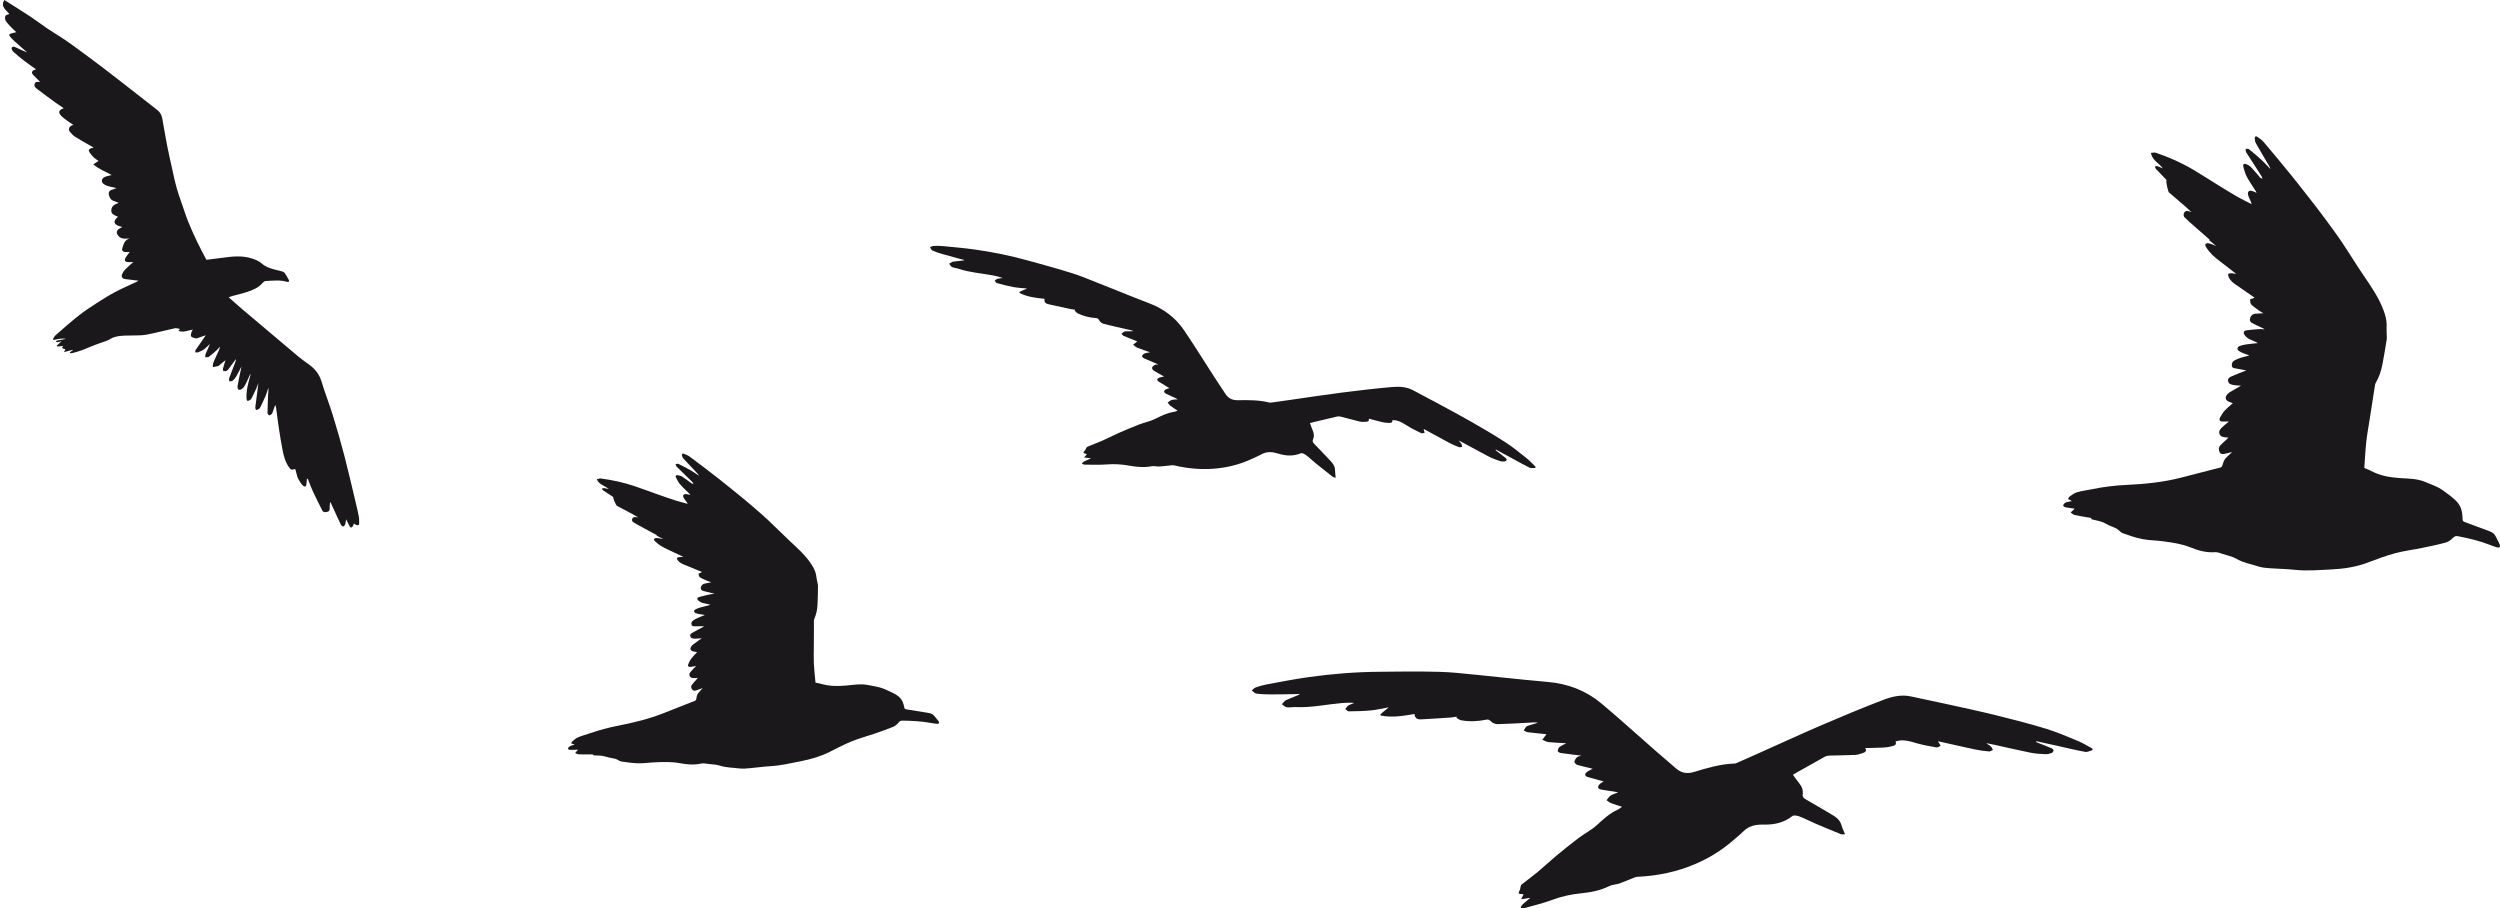 <?xml version="1.0" encoding="UTF-8"?><svg xmlns="http://www.w3.org/2000/svg" xmlns:xlink="http://www.w3.org/1999/xlink" height="1552.6" preserveAspectRatio="xMidYMid meet" version="1.0" viewBox="-5.0 0.0 4273.7 1552.6" width="4273.7" zoomAndPan="magnify"><defs><clipPath id="a"><path d="M 3522 233 L 4268.711 233 L 4268.711 976 L 3522 976 Z M 3522 233"/></clipPath><clipPath id="b"><path d="M 2134 1147 L 3573 1147 L 3573 1552.551 L 2134 1552.551 Z M 2134 1147"/></clipPath></defs><g><g id="change1_2"><path d="M 608.5 883.523 C 607.113 876.027 605.332 868.598 603.559 861.176 C 597.031 833.867 590.82 806.484 583.758 779.312 C 577.676 755.918 570.965 732.664 563.84 709.555 C 557.945 690.434 550.473 671.773 544.785 652.602 C 540.996 639.816 533.461 630.426 522.777 622.793 C 516.703 618.453 510.57 614.141 504.871 609.359 C 472.945 582.578 441.117 555.688 409.32 528.762 C 401.652 522.27 394.242 515.488 385.902 508.129 C 389.289 507.012 391.172 506.301 393.109 505.77 C 400.559 503.738 408.121 502.051 415.461 499.711 C 425.93 496.359 436.219 492.57 443.617 483.871 C 444.934 482.328 447.047 480.52 448.871 480.43 C 461.41 479.789 474.047 478.109 486.387 481.98 C 487.137 482.211 488.441 481.691 489.066 481.102 C 489.434 480.762 489.191 479.461 488.824 478.801 C 486.688 474.898 484.605 470.941 482.125 467.262 C 481.18 465.852 479.375 464.641 477.699 464.121 C 473.344 462.77 468.824 461.898 464.398 460.75 C 456.359 458.66 448.836 456.102 442.359 450.32 C 437.969 446.41 431.82 443.898 426.023 441.98 C 409.531 436.539 392.621 438.219 375.734 440.621 C 366.375 441.941 356.973 442.98 347.867 444.109 C 342.43 433.66 337.23 424.32 332.652 414.711 C 326.949 402.719 321.352 390.648 316.465 378.328 C 311.691 366.301 308.078 353.82 303.578 341.672 C 294.461 317.07 290.055 291.309 284.277 265.91 C 279.484 244.859 276.344 223.449 272.301 202.23 C 271.258 196.77 268.77 191.891 264.152 188.289 C 252.066 178.852 240.012 169.371 227.918 159.949 C 209.91 145.922 191.973 131.809 173.828 117.949 C 158.719 106.398 143.391 95.121 128.074 83.82 C 120.543 78.27 112.953 72.762 105.16 67.559 C 95.176 60.891 84.84 54.719 74.883 48.02 C 65.652 41.809 56.906 34.922 47.613 28.801 C 32.957 19.141 18.02 9.879 2.488 0 C -4.98 11.93 6.301 17.398 10.93 23.969 C 8.41 25.07 4.805 25.578 4.207 27.148 C 3.27 29.602 3.438 33.32 4.797 35.531 C 7.332 39.66 10.949 43.191 14.324 46.789 C 16.934 49.57 19.863 52.07 22.996 55.031 C 20.371 55.629 18.52 56.012 16.688 56.469 C 9.73 58.211 9.133 59.371 13.941 64.66 C 18.223 69.371 23.223 73.469 27.977 77.762 C 32.449 81.801 37.008 85.75 41.527 89.73 C 35.121 87.262 29.117 84.281 23.027 81.48 C 20.371 80.27 16.867 78.551 15.043 81.539 C 14.207 82.91 16.008 86.82 17.746 88.422 C 23.75 93.93 30.117 99.109 36.605 104.09 C 43.238 109.191 50.176 113.91 56.73 118.609 C 54.805 119.289 52.812 119.488 51.562 120.531 C 48.816 122.828 49.117 125.488 51.582 127.961 C 55.664 132.039 59.73 136.148 63.668 140.109 C 60.574 140.238 55.992 138.5 54.262 143.281 C 52.473 148.23 56.727 150.711 59.812 153.09 C 69.879 160.852 80.172 168.34 90.461 175.828 C 94.723 178.93 99.191 181.781 104.02 185.051 C 95.504 187.789 94.062 192.059 99.398 197.738 C 102.445 201 106.199 203.66 109.82 206.359 C 113.117 208.82 116.66 210.961 120.625 213.59 C 114.23 214.48 110.273 220.852 114.809 225.691 C 117.383 228.441 119.828 231.512 122.965 233.52 C 130.863 238.559 139.117 243.102 147.242 247.809 C 149.57 249.16 151.949 250.43 155.176 252.211 C 153.203 252.75 152.391 252.961 151.586 253.199 C 146.484 254.699 145.535 256.738 148.504 261.078 C 150.613 264.172 153.074 267.109 155.824 269.672 C 158.215 271.891 161.23 273.469 163.445 274.98 C 160.625 276.891 157.93 278.711 154.578 280.98 C 164.102 289.469 175.586 293.262 185.98 299.281 C 182.426 300.141 179.141 300.762 175.977 301.762 C 172.598 302.82 169.652 304.621 169.223 308.48 C 168.777 312.469 171.672 314.449 174.699 316.09 C 176.613 317.129 178.723 317.93 180.844 318.488 C 185.16 319.621 189.539 320.531 194.184 321.602 C 190.898 322.73 187.938 323.621 185.086 324.77 C 181.504 326.211 180.402 329.07 181.043 332.559 C 181.91 337.301 183.895 341.359 188.848 343.309 C 191.609 344.41 194.402 345.43 197.934 346.77 C 191.211 349.121 185.875 352 185.266 359 C 184.594 366.738 191.48 368.012 196.82 370.66 C 195.676 371.66 194.852 372.281 194.145 373.012 C 188.934 378.391 189.84 382.969 196.734 385.73 C 198.961 386.629 201.316 387.211 203.938 388.051 C 202.328 388.949 201.051 389.648 199.789 390.379 C 192.438 394.602 193.613 400.078 199.168 405.078 C 200.871 406.621 203.598 407.551 205.977 407.82 C 209.434 408.211 213 407.762 216.52 407.66 C 207.992 410.148 206.234 417.301 204.18 424.121 C 202.91 428.34 204.883 430.699 209.547 430.871 C 212.133 430.961 214.73 430.762 216.738 430.711 C 214.23 434.219 211.219 437.578 209.258 441.441 C 207.234 445.422 209.008 447.828 213.539 448.102 C 216.582 448.281 219.66 447.988 222.895 447.898 C 218.125 452.238 213.289 456.262 208.945 460.73 C 206.672 463.078 204.801 466.031 203.566 469.031 C 201.852 473.16 204.465 476.602 208.746 477.059 C 216.105 477.84 223.445 478.809 231.711 479.82 C 230.309 480.73 229.77 481.172 229.152 481.461 C 216.969 487.211 204.555 492.539 192.652 498.789 C 182.082 504.34 171.891 510.641 161.871 517.102 C 150.98 524.121 140.043 531.191 129.914 539.18 C 116.172 550.012 103.109 561.68 89.922 573.172 C 87.973 574.871 86.895 577.508 85.445 579.738 C 85.953 580.449 85.988 580.5 86.496 581.211 C 93.098 579.766 101.34 577.711 107.648 579.363 C 102.32 580.297 97 581.262 91.707 582.344 C 91.328 582.422 90.777 583.836 90.992 584.102 C 91.43 584.641 92.406 585.188 93.043 585.082 C 95.168 584.723 97.242 584.07 100.109 583.332 C 97.004 586.277 94.512 588.641 92.016 591.004 C 92.336 591.684 92.34 591.688 92.66 592.367 C 96.023 592.066 99.387 591.762 102.883 591.449 C 98.746 596.754 104.543 595.715 106.691 597.004 C 106.145 598.227 105.621 599.402 104.496 601.922 C 110.359 600.363 114.945 599.141 119.527 597.922 C 119.676 598.215 119.641 598.148 119.785 598.445 C 117.965 599.73 116.145 601.02 114.32 602.305 C 114.48 602.77 114.641 603.234 114.801 603.699 C 116.148 603.664 117.57 603.898 118.824 603.547 C 124.371 601.996 129.988 600.574 135.363 598.555 C 145.867 594.605 156.059 589.797 166.707 586.301 C 173.359 584.117 179.898 582.109 185.773 578.242 C 187.555 577.07 189.82 576.492 191.945 575.914 C 202.074 573.172 212.449 573.668 222.801 573.484 C 230.656 573.348 238.68 573.438 246.328 571.941 C 262.188 568.844 277.824 564.652 293.617 561.195 C 296.043 560.668 298.816 561.648 301.418 561.988 C 301.781 562.035 302.098 562.418 302.414 562.629 C 301.645 563.66 300.934 564.613 300.164 565.637 C 308.773 568.871 316.395 564.785 324.738 563.379 C 323.652 565.344 322.516 566.656 322.195 568.133 C 321.688 570.477 320.625 573.902 321.773 575.113 C 323.59 577.039 326.953 577.914 329.824 578.453 C 331.512 578.773 333.539 577.668 335.367 577.062 C 338.836 575.906 342.266 574.652 346.727 573.078 C 345.445 575.078 344.793 576.168 344.066 577.211 C 339.219 584.152 334.293 591.047 329.551 598.062 C 328.844 599.109 328.98 600.688 328.727 602.023 C 330.113 602.211 331.723 602.93 332.848 602.484 C 336.52 601.027 340.336 599.574 343.496 597.324 C 347.27 594.637 350.43 591.129 353.855 587.977 C 351.688 593.816 348.934 599.34 346.516 604.996 C 345.793 606.691 346.004 608.758 345.785 610.652 C 347.883 610.48 350.559 611.051 351.969 610.008 C 356.902 606.355 361.477 602.227 366.027 598.113 C 367.844 596.477 369.246 594.41 370.836 592.539 C 370.723 595.238 369.879 597.383 368.93 599.484 C 365.824 606.359 362.496 613.152 359.656 620.129 C 358.73 622.41 359.031 625.152 358.773 627.684 C 361.938 627.02 365.113 626.395 368.262 625.66 C 368.781 625.539 369.188 624.953 369.645 624.578 C 373.219 621.637 376.797 618.695 380.371 615.754 C 378.91 620.508 377.422 625.258 376.18 630.066 C 375.832 631.406 376.531 634.234 377.137 634.336 C 379.039 634.66 381.539 634.602 383.035 633.602 C 385.027 632.273 386.379 629.973 387.852 627.984 C 391.301 623.336 394.664 618.617 398.059 613.93 C 398.352 616.047 397.797 617.766 397.145 619.449 C 393.617 628.629 389.961 637.766 386.621 647.012 C 386.098 648.465 386.973 650.391 387.203 652.098 C 389.117 651.68 391.547 651.828 392.832 650.723 C 395.246 648.652 397.355 646.047 398.945 643.316 C 402.117 637.871 404.855 632.191 407.773 626.609 C 407.336 630.16 406.328 633.602 405.594 637.094 C 404.074 644.293 402.574 651.5 401.34 658.746 C 400.828 661.734 400.672 665.727 404.25 666.414 C 406.277 666.809 409.629 664.41 411.258 662.406 C 413.699 659.398 415.207 655.66 417.008 652.184 C 418.145 649.992 419.102 647.711 420.113 645.461 C 421.051 643.379 421.957 641.285 422.875 639.199 C 423.352 640.312 423.18 641.145 422.945 641.961 C 419.254 654.773 415.742 667.605 416.414 681.082 C 416.633 685.371 418.18 686.34 421.91 684.121 C 423.113 683.406 424.324 682.32 424.941 681.117 C 427.73 675.699 430.398 670.219 432.922 664.684 C 434.277 661.703 435.246 658.562 436.781 654.461 C 434.855 669.289 433.031 682.863 431.41 696.461 C 431.234 697.93 432.215 699.523 432.656 701.059 C 434.277 700.477 436.004 700.07 437.48 699.242 C 438.453 698.699 439.316 697.664 439.801 696.656 C 443.035 689.879 446.34 683.121 449.238 676.211 C 451.055 671.895 452.203 667.32 453.648 662.859 C 454.191 666.938 453.559 670.781 453.371 674.637 C 452.871 685.129 452.441 695.621 452.32 706.117 C 452.305 707.484 454.086 709.746 455.367 709.988 C 456.613 710.223 458.492 708.59 459.703 707.402 C 460.582 706.547 460.895 705.105 461.34 703.883 C 462.73 700.055 464.066 696.207 465.422 692.367 C 466.434 693.961 466.777 695.469 466.984 697 C 468.559 708.703 469.934 720.434 471.707 732.109 C 473.609 744.633 475.672 757.141 478.059 769.578 C 479.984 779.637 482.68 789.531 488.621 798.199 C 492.152 803.352 493.316 803.66 499.656 801.73 C 500.133 803.348 500.613 804.961 501.086 806.574 C 502.215 810.445 502.793 814.59 504.609 818.129 C 506.855 822.504 509.535 826.984 513.129 830.297 C 516.277 833.195 518.715 831.461 518.898 827.133 C 519.02 824.258 519.438 821.391 519.727 818.52 C 520.445 818.422 520.344 818.434 521.062 818.336 C 524.117 825.891 526.875 833.578 530.305 840.969 C 535.285 851.699 540.715 862.238 546.035 872.816 C 547.695 876.117 550.82 875.773 553.809 875.137 C 556.543 874.555 558.656 873.586 558.508 870.035 C 558.344 866.055 558.965 862.043 559.246 858.043 C 560.91 859.973 561.586 862.008 562.473 863.953 C 567.492 874.961 572.484 885.98 577.723 896.887 C 578.41 898.324 580.531 900.09 581.844 899.98 C 583.094 899.875 584.641 897.672 585.191 896.105 C 586.008 893.773 586.062 891.191 586.617 887.594 C 588.922 892.266 590.656 896.027 592.641 899.664 C 593.164 900.629 594.484 901.844 595.367 901.789 C 596.359 901.727 597.551 900.508 598.156 899.512 C 598.953 898.203 599.262 896.621 599.836 895.004 C 601.473 895.906 602.785 896.863 604.258 897.395 C 607.18 898.449 609.254 898.047 609.008 894.266 C 608.773 890.688 609.148 887.016 608.5 883.523" fill="#1a181a"/></g><g clip-path="url(#a)" id="change1_1"><path d="M 4268.145 930.598 C 4265.918 925.699 4263.43 920.93 4260.891 916.207 C 4257.879 910.574 4252.586 908.762 4247.402 906.84 C 4234.203 901.969 4221.004 897.066 4207.805 892.195 C 4204.664 891.035 4204.688 888.906 4204.609 885.336 C 4204.504 879.164 4203.562 872.496 4201.152 867.055 C 4196.91 857.559 4188.844 851.652 4181.199 845.723 C 4175.672 841.43 4170.043 837.09 4163.965 833.855 C 4156.816 830.031 4149.09 827.441 4141.652 824.195 C 4127.562 818.035 4112.559 818.23 4097.711 817.277 C 4080.031 816.141 4062.773 813.094 4046.773 804.258 C 4045.148 803.359 4043.395 802.797 4041.691 802.07 C 4040.172 801.422 4038.656 800.762 4036.742 799.938 C 4037.844 784.898 4038.496 770.102 4040.094 755.414 C 4041.508 742.379 4043.973 729.469 4045.961 716.5 C 4047.453 706.855 4048.973 697.219 4050.465 687.574 C 4051.984 677.781 4053.426 667.977 4055.023 658.195 C 4055.23 656.738 4055.836 655.262 4056.566 654.008 C 4062.145 644.457 4065.523 633.941 4067.672 623.008 C 4070.395 608.992 4072.699 594.879 4074.953 580.766 C 4075.477 577.496 4075.137 574.039 4074.953 570.684 C 4074.637 565.383 4074.926 560.023 4074.926 554.84 C 4074.898 546.566 4072.438 537.953 4069.531 530.188 C 4061.281 508.172 4048.188 489.523 4035.355 470.66 C 4022.469 451.703 4010.504 431.949 3997.695 412.926 C 3988.504 399.266 3978.605 386.203 3968.941 372.926 C 3964.777 367.199 3960.535 361.535 3956.188 355.973 C 3941.785 337.512 3927.512 318.91 3912.793 300.727 C 3896.898 281.051 3880.688 261.68 3864.371 242.422 C 3861.465 238.965 3857.512 236.492 3853.844 233.906 C 3851.016 231.922 3849.289 233.84 3849.418 236.922 C 3849.523 239.672 3850.152 242.723 3851.434 245.004 C 3858.504 257.453 3865.863 269.711 3873.094 282.031 C 3874.375 284.211 3875.66 286.398 3876.289 289.16 C 3871.52 284.176 3867.016 278.902 3861.988 274.277 C 3854.707 267.562 3847.168 261.18 3839.492 254.992 C 3838.184 253.934 3835.746 254.566 3833.836 254.414 C 3834.125 256.391 3833.836 258.801 3834.754 260.27 C 3843.027 273.43 3851.512 286.426 3859.918 299.465 C 3860.969 301.086 3862.039 302.695 3862.645 305.504 C 3861.387 304.965 3859.762 304.797 3858.898 303.82 C 3853.477 297.766 3848.477 291.25 3842.793 285.488 C 3840.305 282.938 3836.77 281.266 3833.441 280.203 C 3830.773 279.355 3828.914 281.566 3829.828 284.758 C 3831.48 290.469 3832.816 296.508 3835.539 301.562 C 3840.332 310.43 3846.094 318.652 3851.41 327.156 C 3851.801 327.766 3852.035 328.469 3852.613 329.688 C 3849.551 328.383 3847.113 327.07 3844.574 326.348 C 3839.363 324.883 3836.535 328.133 3838.234 333.914 C 3839.363 337.852 3841.406 341.457 3843.004 345.23 C 3843.367 346.062 3843.551 346.98 3844.207 349.062 C 3835.434 344.527 3827.422 340.75 3819.719 336.332 C 3808.852 330.102 3798.195 323.465 3787.484 316.879 C 3773.395 308.176 3759.434 299.125 3745.215 290.637 C 3724.578 278.32 3702.844 268.684 3680.371 261.133 C 3678.016 260.332 3675.16 261.203 3671.992 261.316 C 3674.246 274.816 3685.637 278.176 3692.395 288.047 C 3688.621 286.355 3686.031 284.93 3683.281 284.09 C 3681.918 283.668 3680.242 284.324 3678.723 284.496 C 3679.301 285.934 3679.562 287.734 3680.504 288.75 C 3686.449 295.113 3692.523 301.316 3698.547 307.586 C 3697.133 310.551 3701.48 327.758 3702.633 328.781 C 3712.402 337.371 3722.352 345.703 3732.172 354.184 C 3734.531 356.203 3736.703 358.465 3738.957 360.617 L 3738.957 360.609 C 3739.375 360.742 3740.293 361.469 3741.496 362.5 C 3738.117 361.496 3733.719 360.234 3732.41 360.617 C 3728.141 361.855 3726.309 368.242 3729.477 371.539 C 3736.496 378.828 3761.086 399.57 3772.086 409.477 C 3771.875 409.82 3771.641 410.164 3771.43 410.508 C 3775.461 413.883 3779.523 417.258 3783.582 420.645 C 3781.094 419.551 3778.344 418.344 3775.855 417.445 C 3773.578 416.621 3771.195 415.848 3768.836 415.699 C 3767.555 415.617 3765.512 416.551 3765.039 417.652 C 3764.566 418.758 3765.273 420.895 3766.035 422.148 C 3772.137 432.172 3780.465 439.527 3789.395 446.25 C 3798.848 453.375 3808.121 460.793 3817.73 468.289 C 3814.324 467.836 3811.211 466.91 3808.145 467.133 C 3803.562 467.461 3803.066 468.988 3804.977 473.691 C 3807.414 479.664 3811.996 483.105 3816.812 486.398 C 3827.551 493.754 3838.211 501.246 3849.312 508.973 C 3848.371 509.332 3847.637 509.621 3846.879 509.898 C 3844.992 510.594 3841.508 511.316 3841.508 511.969 C 3841.535 514.836 3841.719 518.664 3843.344 520.34 C 3847.27 524.363 3852.012 527.445 3856.516 530.758 C 3858.586 532.277 3860.863 533.445 3864.188 535.469 C 3858.609 535.781 3854.445 535.969 3850.281 536.262 C 3845.125 536.629 3840.777 541.598 3841.168 547.258 C 3841.273 548.891 3842.738 551.031 3844.102 551.777 C 3849.496 554.723 3855.074 557.234 3860.625 559.844 C 3862.512 560.73 3864.477 561.418 3866.18 563.078 C 3863.375 562.875 3860.574 562.34 3857.797 562.535 C 3850.125 563.078 3842.426 563.684 3834.754 564.742 C 3830.902 565.277 3829.41 568.82 3831.715 572.082 C 3833.785 575 3836.508 577.77 3839.492 579.336 C 3844.336 581.891 3849.652 583.41 3854.762 586.488 C 3848.316 587.203 3841.875 587.766 3835.484 588.691 C 3831.586 589.258 3827.602 589.957 3823.883 591.383 C 3819.379 593.109 3818.516 597.211 3822.367 600.016 C 3826.242 602.836 3831.035 604.129 3835.484 605.926 C 3836.82 606.465 3838.312 606.457 3839.809 607.855 C 3834.777 609.16 3829.699 610.277 3824.723 611.844 C 3821.371 612.902 3818.07 614.371 3814.902 616.066 C 3811.602 617.844 3809.77 620.984 3810.266 625.164 C 3810.789 629.398 3814.117 629.324 3816.891 629.848 C 3822.941 630.984 3829.043 632.051 3835.199 633.164 C 3826.977 636.414 3818.934 639.367 3811.051 642.832 C 3807.777 644.277 3803.352 645.965 3803.746 650.797 C 3804.164 656.254 3808.984 657.395 3812.965 658.145 C 3817.574 659.012 3822.312 658.945 3826.031 659.211 C 3819.879 662.785 3813.07 666.672 3806.34 670.719 C 3804.898 671.59 3803.668 672.969 3802.461 674.281 C 3798.457 678.695 3798.953 683.191 3803.93 686.074 C 3806.156 687.359 3808.695 687.984 3811.996 689.25 C 3806.992 693.738 3802.121 697.52 3797.934 702.102 C 3794.762 705.602 3792.117 709.895 3789.918 714.246 C 3788.113 717.812 3789.84 720.418 3793.664 720.602 C 3797.277 720.773 3800.891 720.508 3805.344 720.418 C 3801.414 723.754 3798.012 726.344 3794.922 729.336 C 3791.594 732.539 3787.352 735.965 3789.055 741.492 C 3790.703 746.766 3795.68 747.215 3800.133 747.715 C 3801.18 747.832 3802.227 747.871 3804.504 748.035 C 3802.672 749.844 3801.57 750.973 3800.445 752.047 C 3797.172 755.121 3793.742 758.008 3790.652 761.277 C 3787.641 764.469 3787.406 768.547 3789.133 772.473 C 3790.887 776.508 3794.293 776.645 3797.801 775.844 C 3801.652 774.969 3805.527 774.051 3810.738 772.836 C 3807.02 776.324 3804.297 779.043 3801.414 781.527 C 3797.25 785.098 3795.629 790.074 3794.266 795.379 C 3793.871 796.848 3792.434 798.766 3791.203 799.09 C 3768.652 805.027 3746.055 810.738 3723.48 816.527 C 3692.707 824.414 3661.516 827.488 3630.145 828.949 C 3610.215 829.875 3590.414 832.297 3570.75 836.406 C 3562.367 838.16 3553.805 839.09 3545.582 841.496 C 3540.945 842.848 3536.758 846.297 3532.539 849.137 C 3531.465 849.859 3531.098 851.875 3530.391 853.293 C 3531.703 853.871 3533.012 854.469 3534.348 855.016 C 3535 855.293 3535.734 855.477 3536.469 856.609 C 3534.031 857.121 3531.598 857.535 3529.188 858.18 C 3527.562 858.613 3525.785 859.027 3524.527 860.09 C 3523.32 861.07 3521.883 863.082 3522.09 864.305 C 3522.273 865.504 3524.316 866.859 3525.703 867.137 C 3530.68 868.125 3535.734 868.684 3541.445 869.508 C 3540.344 870.719 3540.055 871.09 3539.742 871.398 C 3538.066 872.941 3536.414 874.465 3534.738 875.996 C 3536.781 877.43 3538.668 879.648 3540.895 880.16 C 3548.75 881.969 3556.711 883.215 3564.648 884.621 C 3566.898 885.023 3569.598 884.191 3570.645 887.641 C 3570.773 888.07 3572.031 888.078 3572.766 888.246 C 3580.332 889.996 3587.98 891.16 3595.023 895.367 C 3600.812 898.828 3607.465 900.555 3613.41 903.742 C 3617.129 905.73 3619.93 910.117 3623.727 911.484 C 3634.754 915.453 3645.91 919.336 3657.328 921.562 C 3668.902 923.824 3680.898 923.684 3692.629 925.301 C 3708.551 927.5 3724.422 929.598 3739.715 935.816 C 3752.836 941.156 3766.82 944.973 3780.988 943.984 C 3785.938 943.637 3789.527 945.25 3793.637 946.648 C 3801.992 949.496 3810.949 951.074 3818.57 955.465 C 3830.328 962.254 3843.266 964.242 3855.652 968.348 C 3862.512 970.629 3870.004 970.953 3877.281 971.52 C 3890.613 972.559 3904.02 972.551 3917.297 974.027 C 3938.562 976.391 3959.855 974.449 3981.039 973.402 C 4001.363 972.398 4021.684 969.441 4041.324 962.172 C 4057.066 956.34 4072.832 950.242 4088.91 945.867 C 4103.969 941.77 4119.5 939.949 4134.766 936.82 C 4148.672 933.965 4162.629 931.121 4176.352 927.355 C 4180.883 926.121 4185.23 922.578 4188.793 919.02 C 4191.543 916.266 4193.953 916.078 4197.016 916.672 C 4215.242 920.242 4233.34 924.359 4250.805 931.242 C 4255.074 932.926 4259.395 934.535 4263.77 935.828 C 4265.184 936.246 4267.227 936.066 4268.301 935.168 C 4268.953 934.629 4268.746 931.898 4268.145 930.598" fill="#1a181a"/></g><g id="change1_3"><path d="M 1591.59 1223.34 C 1588.352 1219.609 1583.691 1218.961 1579.09 1218.219 C 1567.422 1216.34 1555.762 1214.441 1544.078 1212.57 C 1541.301 1212.121 1541.039 1210.559 1540.531 1207.961 C 1539.648 1203.449 1538.02 1198.68 1535.309 1195.012 C 1530.57 1188.59 1523.059 1185.301 1515.898 1181.941 C 1510.711 1179.512 1505.449 1177.051 1499.961 1175.461 C 1493.469 1173.578 1486.68 1172.672 1480.039 1171.25 C 1467.441 1168.551 1454.898 1170.621 1442.352 1171.82 C 1427.391 1173.27 1412.539 1173.25 1398.031 1168.828 C 1396.559 1168.379 1395 1168.199 1393.488 1167.879 C 1392.141 1167.602 1390.789 1167.309 1389.09 1166.949 C 1388.09 1155.801 1386.77 1144.871 1386.238 1133.898 C 1385.781 1124.172 1386.191 1114.391 1386.23 1104.641 C 1386.262 1097.379 1386.32 1090.121 1386.34 1082.859 C 1386.371 1075.488 1386.328 1068.121 1386.41 1060.75 C 1386.43 1059.648 1386.738 1058.488 1387.199 1057.48 C 1390.641 1049.77 1392.148 1041.629 1392.551 1033.34 C 1393.07 1022.719 1393.211 1012.078 1393.309 1001.449 C 1393.328 998.992 1392.602 996.5 1392.02 994.07 C 1391.102 990.219 1390.66 986.258 1389.988 982.461 C 1388.941 976.398 1385.781 970.406 1382.359 965.09 C 1372.672 950.016 1359.32 938.039 1346.18 925.863 C 1332.98 913.633 1320.469 900.691 1307.32 888.398 C 1297.879 879.574 1287.922 871.273 1278.148 862.789 C 1273.941 859.129 1269.672 855.523 1265.328 852.004 C 1250.91 840.328 1236.59 828.535 1221.98 817.102 C 1206.172 804.727 1190.129 792.617 1174.031 780.598 C 1171.141 778.441 1167.52 777.141 1164.121 775.715 C 1161.5 774.625 1160.289 776.254 1160.781 778.496 C 1161.219 780.496 1162.129 782.652 1163.512 784.16 C 1171.012 792.371 1178.711 800.406 1186.352 808.504 C 1187.699 809.938 1189.039 811.375 1189.922 813.316 C 1185.309 810.277 1180.852 806.996 1176.059 804.25 C 1169.102 800.266 1161.969 796.559 1154.77 793.012 C 1153.539 792.402 1151.578 793.18 1149.961 793.312 C 1150.441 794.727 1150.512 796.527 1151.461 797.488 C 1160.059 806.066 1168.809 814.496 1177.52 822.973 C 1178.602 824.023 1179.691 825.066 1180.57 827.047 C 1179.43 826.812 1178.059 826.898 1177.211 826.297 C 1171.898 822.555 1166.871 818.426 1161.41 814.93 C 1158.988 813.383 1155.82 812.609 1152.891 812.262 C 1150.559 811.98 1149.262 813.844 1150.441 816.062 C 1152.551 820.035 1154.43 824.285 1157.359 827.641 C 1162.5 833.523 1168.352 838.809 1173.898 844.355 C 1174.289 844.754 1174.59 845.234 1175.23 846.055 C 1172.48 845.496 1170.301 844.844 1168.059 844.645 C 1163.531 844.238 1161.559 846.984 1163.699 851.004 C 1165.16 853.742 1167.328 856.117 1169.148 858.676 C 1169.559 859.242 1169.828 859.891 1170.629 861.336 C 1162.699 859.141 1155.52 857.398 1148.52 855.152 C 1138.629 851.98 1128.84 848.492 1119.051 845.039 C 1106.121 840.477 1093.301 835.637 1080.309 831.246 C 1061.449 824.871 1042.031 820.602 1022.25 817.957 C 1020.16 817.68 1017.879 818.68 1015.238 819.172 C 1018.852 828.773 1028.801 829.773 1035.73 836.133 C 1032.352 835.383 1030 834.668 1027.59 834.406 C 1026.391 834.273 1025.078 834.969 1023.82 835.289 C 1024.488 836.27 1024.93 837.555 1025.852 838.18 C 1031.641 842.078 1037.52 845.84 1043.359 849.66 C 1042.551 852.016 1048.371 864.062 1049.48 864.664 C 1058.738 869.703 1068.129 874.531 1077.441 879.48 C 1079.66 880.66 1081.77 882.035 1083.93 883.324 L 1083.922 883.324 C 1084.289 883.363 1085.16 883.777 1086.281 884.379 C 1083.328 884.078 1079.488 883.719 1078.449 884.164 C 1075.02 885.625 1074.301 890.539 1077.371 892.547 C 1084.172 896.984 1107.391 909.023 1117.871 914.871 C 1117.73 915.148 1117.602 915.426 1117.461 915.707 C 1121.27 917.66 1125.09 919.613 1128.91 921.574 C 1126.699 921.094 1124.238 920.562 1122.039 920.223 C 1120.031 919.914 1117.949 919.648 1115.941 919.848 C 1114.859 919.953 1113.27 920.895 1113.02 921.766 C 1112.762 922.633 1113.629 924.105 1114.422 924.93 C 1120.801 931.488 1128.711 935.809 1137.039 939.59 C 1145.859 943.594 1154.57 947.84 1163.57 952.094 C 1160.66 952.199 1157.922 951.922 1155.379 952.48 C 1151.59 953.309 1151.359 954.492 1153.57 957.691 C 1156.379 961.754 1160.648 963.684 1165.102 965.48 C 1175.02 969.492 1184.898 973.609 1195.191 977.844 C 1194.441 978.23 1193.852 978.539 1193.262 978.836 C 1191.77 979.59 1188.941 980.566 1189.031 981.047 C 1189.398 983.145 1190.051 985.922 1191.629 986.941 C 1195.43 989.387 1199.781 991.035 1203.969 992.883 C 1205.891 993.73 1207.949 994.297 1210.988 995.352 C 1206.371 996.297 1202.91 996.965 1199.461 997.715 C 1195.18 998.648 1192.172 1002.852 1193.219 1006.941 C 1193.52 1008.129 1195.012 1009.512 1196.25 1009.879 C 1201.129 1011.34 1206.129 1012.469 1211.109 1013.672 C 1212.801 1014.07 1214.531 1014.328 1216.172 1015.32 C 1213.801 1015.531 1211.379 1015.5 1209.078 1016 C 1202.711 1017.391 1196.34 1018.82 1190.059 1020.578 C 1186.891 1021.469 1186.102 1024.262 1188.441 1026.352 C 1190.539 1028.219 1193.172 1029.898 1195.871 1030.672 C 1200.262 1031.91 1204.898 1032.352 1209.559 1033.949 C 1204.27 1035.301 1198.941 1036.531 1193.699 1038.039 C 1190.5 1038.949 1187.25 1039.98 1184.32 1041.5 C 1180.77 1043.34 1180.57 1046.461 1184.148 1048.02 C 1187.738 1049.59 1191.941 1049.922 1195.891 1050.66 C 1197.07 1050.891 1198.328 1050.691 1199.75 1051.52 C 1195.699 1053.129 1191.578 1054.602 1187.621 1056.379 C 1184.941 1057.59 1182.359 1059.09 1179.941 1060.738 C 1177.398 1062.469 1176.25 1065 1177.199 1068 C 1178.16 1071.039 1180.941 1070.559 1183.34 1070.578 C 1188.57 1070.629 1193.789 1070.629 1199.102 1070.66 C 1192.629 1074.102 1186.262 1077.289 1180.102 1080.84 C 1177.539 1082.32 1174.039 1084.129 1174.969 1087.621 C 1176.031 1091.57 1180.211 1091.781 1183.641 1091.82 C 1187.602 1091.859 1191.578 1091.199 1194.711 1090.922 C 1190.02 1094.328 1184.809 1098.051 1179.691 1101.879 C 1178.59 1102.711 1177.719 1103.879 1176.891 1104.988 C 1174.102 1108.738 1175.078 1111.969 1179.621 1113.441 C 1181.641 1114.102 1183.852 1114.23 1186.762 1114.738 C 1183.148 1118.672 1179.539 1122.07 1176.629 1125.961 C 1174.41 1128.93 1172.738 1132.422 1171.441 1135.891 C 1170.379 1138.73 1172.148 1140.422 1175.391 1140.059 C 1178.43 1139.719 1181.441 1139.07 1185.148 1138.43 C 1182.281 1141.379 1179.75 1143.711 1177.539 1146.301 C 1175.172 1149.07 1172.039 1152.129 1174.18 1155.961 C 1176.211 1159.609 1180.449 1159.301 1184.238 1159.102 C 1185.129 1159.051 1186.012 1158.941 1187.949 1158.77 C 1186.641 1160.328 1185.859 1161.301 1185.039 1162.238 C 1182.699 1164.91 1180.199 1167.461 1178.02 1170.25 C 1175.891 1172.98 1176.219 1176 1178.16 1178.648 C 1180.148 1181.379 1183 1181.051 1185.852 1180.012 C 1188.98 1178.871 1192.102 1177.699 1196.309 1176.141 C 1193.629 1179.18 1191.691 1181.52 1189.59 1183.711 C 1186.559 1186.859 1185.84 1190.719 1185.359 1194.781 C 1185.23 1195.898 1184.262 1197.488 1183.27 1197.891 C 1165.129 1205.141 1146.93 1212.23 1128.738 1219.371 C 1103.98 1229.102 1078.219 1235.371 1052.129 1240.469 C 1035.539 1243.711 1019.27 1248.031 1003.32 1253.57 C 996.516 1255.93 989.469 1257.711 982.883 1260.531 C 979.176 1262.109 976.09 1265.18 972.922 1267.801 C 972.117 1268.469 972.059 1269.988 971.652 1271.121 C 972.828 1271.379 974 1271.648 975.18 1271.879 C 975.777 1271.988 976.395 1272.039 977.156 1272.77 C 975.191 1273.461 973.191 1274.078 971.266 1274.859 C 969.965 1275.379 968.527 1275.922 967.586 1276.859 C 966.719 1277.73 965.762 1279.391 966.086 1280.262 C 966.402 1281.109 968.273 1281.84 969.48 1281.871 C 973.77 1281.949 978.07 1281.719 982.965 1281.578 C 982.203 1282.609 982.012 1282.922 981.77 1283.191 C 980.574 1284.531 979.367 1285.859 978.164 1287.199 C 980.059 1287.988 981.918 1289.371 983.848 1289.461 C 990.656 1289.781 997.488 1289.672 1004.309 1289.68 C 1006.262 1289.68 1008.398 1288.73 1009.719 1291.121 C 1009.879 1291.41 1010.93 1291.262 1011.57 1291.289 C 1018.148 1291.602 1024.691 1291.469 1031.129 1293.648 C 1036.422 1295.441 1042.199 1295.852 1047.59 1297.422 C 1050.949 1298.398 1053.852 1301.25 1057.211 1301.77 C 1066.949 1303.262 1076.801 1304.672 1086.629 1304.828 C 1096.629 1305 1106.648 1303.359 1116.68 1303.039 C 1130.301 1302.602 1143.859 1302.102 1157.461 1304.691 C 1169.141 1306.922 1181.328 1307.922 1193.078 1305.371 C 1197.191 1304.48 1200.391 1305.199 1204.012 1305.699 C 1211.371 1306.711 1219.078 1306.711 1226.012 1308.949 C 1236.73 1312.422 1247.82 1312.211 1258.711 1313.629 C 1264.762 1314.422 1271.078 1313.691 1277.238 1313.172 C 1288.531 1312.219 1299.77 1310.488 1311.078 1309.871 C 1329.191 1308.871 1346.781 1304.711 1364.41 1301.219 C 1381.289 1297.871 1397.949 1293.09 1413.469 1285.238 C 1425.93 1278.941 1438.359 1272.449 1451.281 1267.18 C 1463.371 1262.238 1476.141 1258.91 1488.531 1254.66 C 1499.828 1250.781 1511.16 1246.898 1522.191 1242.371 C 1525.809 1240.891 1529.012 1237.73 1531.539 1234.672 C 1533.5 1232.301 1535.512 1231.852 1538.141 1231.891 C 1553.859 1232.172 1569.551 1232.859 1585.051 1235.66 C 1588.84 1236.34 1592.648 1236.961 1596.488 1237.352 C 1597.719 1237.48 1599.41 1237.078 1600.199 1236.281 C 1600.68 1235.809 1600.16 1233.828 1599.488 1232.961 C 1597 1229.648 1594.32 1226.48 1591.59 1223.34" fill="#1a181a"/></g><g clip-path="url(#b)" id="change1_5"><path d="M 2740.52 1502.898 C 2745.055 1508.43 2750.336 1510.09 2756.164 1509.078 C 2750.336 1510.09 2745.055 1508.43 2740.52 1502.898 Z M 3492.43 1245.68 C 3464.027 1237.008 3435.207 1229.617 3406.367 1222.527 C 3377.309 1215.379 3347.984 1209.168 3318.727 1202.707 C 3299.883 1198.539 3280.902 1194.82 3262.055 1190.609 C 3245.246 1186.848 3229.117 1190.809 3213.973 1196.617 C 3178.691 1210.129 3143.801 1224.66 3109.086 1239.598 C 3072.227 1255.469 3035.758 1272.277 2999.117 1288.668 C 2987.152 1294.02 2975.141 1299.34 2963.133 1304.629 C 2962.191 1305.039 2961.094 1305.238 2960.062 1305.27 C 2936.199 1306.059 2913.473 1312.789 2890.945 1319.621 C 2878.672 1323.352 2869.16 1321.43 2859.977 1313.469 C 2848.273 1303.32 2836.418 1293.332 2824.758 1283.121 C 2794.055 1256.277 2763.902 1228.82 2732.648 1202.641 C 2706.285 1180.539 2675.453 1168.738 2640.805 1165.75 C 2588.535 1161.238 2536.398 1155.008 2484.152 1150.168 C 2465.352 1148.43 2446.395 1148.168 2427.504 1147.969 C 2403.285 1147.719 2379.07 1148.238 2354.855 1148.379 C 2313.586 1148.609 2272.496 1151.82 2231.668 1157.566 C 2207.715 1160.938 2183.965 1165.641 2160.176 1170.027 C 2153.727 1171.219 2147.367 1173.16 2141.176 1175.352 C 2138.805 1176.18 2137.027 1178.68 2134.965 1180.41 C 2137.477 1182.238 2139.805 1185.27 2142.516 1185.66 C 2150.055 1186.738 2157.746 1187.02 2165.383 1187.059 C 2178.926 1187.137 2192.484 1186.828 2206.027 1186.648 C 2209.402 1186.609 2212.777 1186.418 2216.152 1186.297 C 2216.219 1186.629 2216.285 1186.957 2216.352 1187.289 C 2209.184 1190.289 2202.016 1193.277 2194.852 1196.309 C 2193.691 1196.809 2192.398 1197.27 2191.504 1198.121 C 2189.645 1199.887 2188.016 1201.91 2186.285 1203.828 C 2189.055 1205.66 2191.652 1208.629 2194.633 1209.059 C 2199.586 1209.789 2204.777 1208.5 2209.84 1208.738 C 2236.316 1210.039 2262.152 1204.188 2288.277 1201.898 C 2295.398 1201.27 2302.52 1200.918 2310.125 1201.691 C 2306.617 1203.168 2302.895 1204.27 2299.695 1206.25 C 2297.633 1207.531 2296.383 1210.098 2294.762 1212.09 C 2296.715 1213.469 2298.664 1216.039 2300.594 1216.02 C 2313.258 1215.848 2325.969 1215.629 2338.57 1214.41 C 2348.609 1213.438 2358.516 1211.008 2369.012 1209.141 C 2363.816 1213.457 2359.172 1217.32 2354.523 1221.18 C 2354.918 1221.879 2355.336 1222.578 2355.73 1223.277 C 2374.883 1227.148 2393.863 1223.801 2413.082 1220.578 C 2413.52 1227.758 2418.035 1230.039 2423.91 1229.738 C 2440.848 1228.879 2457.789 1227.73 2474.707 1226.578 C 2478.281 1226.328 2481.809 1225.59 2485.359 1225.07 C 2485.16 1225.738 2484.965 1226.418 2484.746 1227.09 C 2487.441 1228.539 2489.961 1230.801 2492.809 1231.309 C 2506.988 1233.859 2521.191 1233.289 2535.281 1230.348 C 2538.547 1229.668 2540.695 1229.957 2543.434 1232.91 C 2546.109 1235.777 2551.105 1238.031 2555.027 1237.941 C 2574.73 1237.469 2594.43 1236.16 2614.133 1235.098 C 2617.266 1234.93 2620.402 1234.52 2623.84 1235.52 C 2619.062 1236.961 2614.285 1238.359 2609.551 1239.879 C 2607.734 1240.461 2605.586 1240.879 2604.316 1242.109 C 2602.473 1243.898 2601.246 1246.367 2599.777 1248.539 C 2601.902 1249.609 2603.941 1251.359 2606.156 1251.641 C 2617.223 1253.039 2628.355 1254.051 2638.633 1255.109 C 2636.137 1258.48 2633.855 1261.559 2631.578 1264.641 C 2635.148 1266.02 2638.656 1268.23 2642.336 1268.617 C 2652.223 1269.668 2662.172 1269.938 2672.559 1270.551 C 2668.285 1272.867 2664.145 1274.508 2660.789 1277.172 C 2659.016 1278.598 2657.875 1281.797 2657.918 1284.18 C 2657.918 1285.277 2661.359 1286.988 2663.398 1287.289 C 2674.531 1288.898 2685.707 1290.16 2698.242 1291.707 C 2695.066 1292.852 2692.324 1293.078 2690.812 1294.57 C 2688.754 1296.609 2686.695 1299.531 2686.453 1302.23 C 2686.301 1303.91 2689.234 1306.922 2691.316 1307.531 C 2699.973 1310.09 2708.805 1311.957 2717.684 1314.109 C 2713.934 1316.238 2710.055 1317.688 2707.184 1320.262 C 2703.305 1323.738 2704.422 1326.969 2709.484 1328.398 C 2718.406 1330.93 2727.391 1333.352 2736.484 1335.848 C 2734.051 1337.461 2731.465 1338.641 2729.625 1340.531 C 2725.223 1344.98 2726.293 1348.641 2732.41 1349.809 C 2739.707 1351.199 2747.113 1352.07 2754.457 1353.219 C 2756.273 1353.5 2758.051 1353.961 2761.293 1354.648 C 2756.012 1356.719 2751.805 1357.68 2748.449 1359.91 C 2745.582 1361.82 2743.672 1365.191 2741.328 1367.918 C 2744.023 1369.68 2746.523 1371.93 2749.438 1373.09 C 2755.09 1375.34 2760.988 1376.961 2767.867 1379.199 C 2764.887 1381.238 2762.895 1383.078 2760.547 1384.109 C 2746.523 1390.301 2735.719 1400.539 2724.543 1410.738 C 2715.383 1419.078 2703.875 1424.77 2693.902 1432.301 C 2680.402 1442.5 2667.234 1453.148 2654.215 1463.969 C 2643.762 1472.641 2633.945 1482.09 2623.512 1490.758 C 2614.527 1498.199 2604.973 1504.918 2595.922 1512.27 C 2594.52 1513.391 2594.496 1516.211 2593.906 1518.27 C 2593.641 1519.141 2593.797 1520.199 2593.355 1520.961 C 2589.676 1527.398 2590.312 1528.441 2598.004 1528.488 C 2598.398 1528.488 2598.793 1528.668 2599.207 1528.781 C 2599.188 1529.16 2599.23 1529.57 2599.078 1529.879 C 2597.852 1532.301 2596.578 1534.711 2595.328 1537.121 C 2597.871 1536.82 2600.438 1536.648 2602.934 1536.168 C 2605.387 1535.691 2607.754 1534.891 2610.781 1535.191 C 2606.398 1538.859 2601.883 1542.379 2597.695 1546.27 C 2596.164 1547.711 2595.438 1550.02 2594.344 1551.93 C 2596.668 1552.102 2599.145 1552.93 2601.246 1552.34 C 2617.375 1547.809 2633.746 1543.879 2649.418 1538.02 C 2665.219 1532.102 2681.258 1528.738 2697.98 1527.078 C 2714.68 1525.418 2731.117 1522.27 2746.434 1514.531 C 2751.367 1512.031 2757.633 1512.27 2762.98 1510.41 C 2771.375 1507.508 2779.504 1503.859 2787.766 1500.609 C 2789.695 1499.852 2791.711 1498.98 2793.707 1498.898 C 2828.223 1497.371 2861.621 1490.488 2893.355 1476.879 C 2916.648 1466.879 2938.191 1453.648 2957.414 1436.918 C 2963.484 1431.629 2969.84 1426.621 2975.535 1420.941 C 2985.441 1411.09 2997.758 1409.34 3010.73 1409.621 C 3028.441 1410 3044.656 1406.281 3059.055 1395.02 C 3061.531 1393.078 3067.668 1394.371 3071.48 1395.828 C 3080.598 1399.32 3089.23 1403.98 3098.219 1407.828 C 3112.441 1413.93 3126.797 1419.781 3141.129 1425.66 C 3143.035 1426.43 3145.137 1426.68 3149.016 1426.078 C 3146.98 1420.988 3144.457 1416.02 3143.012 1410.77 C 3140.23 1400.789 3132.535 1396.031 3124.383 1391.328 C 3110.031 1383.059 3095.938 1374.34 3081.496 1366.219 C 3078.035 1364.258 3076.062 1361.891 3076.609 1358.34 C 3077.816 1350.738 3075.34 1344.598 3070.648 1338.871 C 3067.055 1334.469 3063.855 1329.73 3059.977 1324.457 C 3062.277 1323.102 3065.016 1321.398 3067.844 1319.801 C 3083.383 1311.027 3098.898 1302.207 3114.523 1293.609 C 3116.758 1292.379 3119.605 1291.75 3122.191 1291.668 C 3137.031 1291.199 3151.91 1291.199 3166.746 1290.52 C 3171.086 1290.32 3175.402 1288.559 3179.633 1287.23 C 3183.664 1285.957 3186.645 1283.82 3183.645 1278.789 C 3194.469 1278.52 3204.637 1278.438 3214.805 1277.938 C 3219.43 1277.711 3224.098 1276.961 3228.59 1275.84 C 3232.953 1274.77 3237.949 1273.59 3235.387 1267.461 C 3248.16 1263.328 3259.559 1267.141 3271.238 1270.469 C 3282.414 1273.66 3293.941 1275.707 3305.426 1277.711 C 3307.574 1278.078 3310.16 1275.891 3312.547 1274.879 C 3311.254 1272.707 3309.961 1270.539 3308.668 1268.367 C 3308.473 1268.051 3308.363 1267.672 3308.164 1267.148 C 3329.531 1271.93 3350.746 1276.84 3372.047 1281.348 C 3379.719 1282.98 3387.562 1283.891 3395.367 1284.59 C 3397.426 1284.77 3399.684 1282.93 3401.852 1282.008 C 3400.625 1279.91 3399.816 1277.359 3398.105 1275.809 C 3395.98 1273.891 3393.129 1272.809 3390.828 1270.441 C 3395.148 1271.301 3399.441 1272.098 3403.738 1273.039 C 3424.863 1277.691 3445.945 1282.66 3467.137 1286.91 C 3475.422 1288.559 3484.035 1288.879 3492.516 1289.258 C 3495.781 1289.398 3499.242 1288.359 3502.379 1287.16 C 3503.824 1286.602 3505.512 1284.418 3505.535 1282.938 C 3505.555 1281.66 3503.605 1279.789 3502.113 1279.148 C 3494.707 1275.98 3487.148 1273.121 3479.629 1270.141 C 3478.316 1269.621 3477 1269.098 3475.684 1268.578 C 3475.816 1268.07 3475.949 1267.559 3476.078 1267.051 C 3489.031 1269.91 3501.961 1272.77 3514.914 1275.637 C 3529.836 1278.949 3544.695 1282.641 3559.73 1285.328 C 3563.477 1286.008 3567.816 1283.469 3571.871 1282.41 C 3571.98 1281.527 3572.066 1280.648 3572.176 1279.781 C 3564.047 1275.438 3556.18 1270.422 3547.699 1266.898 C 3529.465 1259.328 3511.254 1251.418 3492.43 1245.68" fill="#1a181a"/></g><g id="change1_4"><path d="M 2030.441 667.445 C 2032.496 666.867 2034.539 666.293 2036.598 665.695 C 2034.539 666.293 2032.496 666.867 2030.441 667.445 Z M 1962.008 787.238 C 1964.02 791.84 1967.137 794.176 1971.125 794.91 C 1967.137 794.176 1964.02 791.84 1962.008 787.238 Z M 2151.996 776.406 C 2161.336 771.25 2170.758 772.547 2180.242 775.48 C 2193.18 779.484 2205.879 780.16 2218.805 774.906 C 2221.055 773.996 2225.301 776.238 2227.773 778.113 C 2233.738 782.59 2239.125 787.836 2244.91 792.551 C 2254.09 800.031 2263.414 807.352 2272.719 814.68 C 2273.941 815.645 2275.438 816.273 2278.41 816.648 C 2277.992 812.477 2277.188 808.301 2277.219 804.129 C 2277.285 796.219 2272.605 791.098 2267.609 785.926 C 2258.797 776.828 2250.277 767.465 2241.391 758.461 C 2239.234 756.281 2238.289 754.133 2239.445 751.633 C 2241.922 746.305 2241.391 741.277 2239.156 736.074 C 2237.434 732.078 2236.07 727.93 2234.316 723.238 C 2236.309 722.719 2238.688 722.047 2241.102 721.469 C 2254.363 718.289 2267.609 715.07 2280.918 712.035 C 2282.832 711.598 2285.031 711.734 2286.945 712.219 C 2297.973 714.988 2308.902 718.121 2319.949 720.738 C 2323.18 721.504 2326.715 721.117 2330.105 721.027 C 2333.336 720.941 2335.988 720 2334.832 715.668 C 2342.836 717.746 2350.344 719.832 2357.914 721.594 C 2361.355 722.395 2364.957 722.828 2368.492 722.953 C 2371.918 723.078 2375.84 723.262 2375.23 718.219 C 2385.5 717.867 2393.086 723.062 2400.965 727.969 C 2408.52 732.664 2416.559 736.59 2424.562 740.473 C 2426.059 741.199 2428.438 740.133 2430.398 739.895 C 2429.898 738.027 2429.402 736.16 2428.918 734.293 C 2428.84 734.016 2428.84 733.715 2428.789 733.293 C 2443.5 741.297 2458.062 749.367 2472.77 757.164 C 2478.059 759.965 2483.637 762.289 2489.215 764.434 C 2490.711 765.004 2492.734 764.125 2494.535 763.906 C 2494.086 762.105 2494.004 760.062 2493.09 758.559 C 2491.93 756.711 2490.066 755.309 2488.879 753.086 C 2491.852 754.625 2494.855 756.117 2497.801 757.711 C 2512.363 765.57 2526.797 773.652 2541.508 781.234 C 2547.246 784.191 2553.5 786.234 2559.637 788.293 C 2562.02 789.086 2564.797 789.047 2567.34 788.824 C 2568.527 788.719 2570.215 787.465 2570.539 786.391 C 2570.828 785.453 2569.797 783.668 2568.832 782.887 C 2564.043 778.988 2559.094 775.301 2554.207 771.539 C 2553.336 770.879 2552.484 770.219 2551.617 769.555 C 2551.828 769.207 2552.035 768.863 2552.246 768.52 C 2561.148 773.34 2570.055 778.164 2578.977 782.992 C 2589.25 788.566 2599.391 794.402 2609.887 799.543 C 2612.492 800.824 2616.207 799.871 2619.422 799.945 C 2619.68 799.32 2619.934 798.695 2620.191 798.07 C 2615.129 793.172 2610.402 787.832 2604.906 783.461 C 2593.105 774.066 2581.371 764.422 2568.738 756.238 C 2549.688 743.902 2530.062 732.414 2510.371 721.141 C 2490.484 709.773 2470.246 699.047 2450.121 688.152 C 2437.133 681.121 2423.969 674.398 2410.996 667.34 C 2399.438 661.043 2386.754 660.566 2374.395 661.648 C 2345.617 664.168 2316.926 667.508 2288.281 671.191 C 2257.852 675.105 2227.516 679.801 2197.137 684.141 C 2187.203 685.559 2177.266 686.941 2167.316 688.305 C 2166.547 688.41 2165.695 688.324 2164.922 688.133 C 2147.223 683.691 2129.105 683.863 2111.121 684.148 C 2101.312 684.309 2094.723 680.898 2089.66 673.117 C 2083.164 663.195 2076.559 653.359 2070.129 643.406 C 2053.219 617.227 2036.82 590.703 2019.363 564.891 C 2004.625 543.102 1984.449 527.953 1959.598 518.469 C 1922.129 504.164 1885.125 488.629 1847.75 474.09 C 1834.297 468.855 1820.406 464.676 1806.566 460.559 C 1788.82 455.285 1770.914 450.578 1753.086 445.586 C 1722.703 437.078 1691.824 430.805 1660.605 426.449 C 1642.297 423.898 1623.844 422.352 1605.441 420.574 C 1600.453 420.09 1595.371 420.18 1590.363 420.488 C 1588.441 420.605 1586.613 422.062 1584.73 422.906 C 1586.191 424.777 1587.27 427.496 1589.184 428.352 C 1594.492 430.727 1600.094 432.551 1605.691 434.188 C 1615.629 437.094 1625.645 439.719 1635.66 442.43 C 1638.133 443.109 1640.66 443.684 1643.168 444.305 C 1643.148 444.559 1643.117 444.816 1643.102 445.07 C 1637.203 445.77 1631.32 446.461 1625.418 447.184 C 1624.453 447.301 1623.395 447.371 1622.574 447.809 C 1620.82 448.719 1619.199 449.859 1617.527 450.906 C 1619.184 452.832 1620.469 455.562 1622.559 456.508 C 1626.047 458.082 1630.145 458.223 1633.809 459.473 C 1653.004 465.988 1673.211 467.125 1692.902 470.93 C 1698.254 471.965 1703.574 473.211 1709.008 475.371 C 1706.113 475.719 1703.125 475.738 1700.375 476.527 C 1698.594 477.035 1697.129 478.66 1695.523 479.785 C 1696.664 481.203 1697.562 483.508 1698.977 483.895 C 1708.332 486.434 1717.723 488.949 1727.238 490.699 C 1734.824 492.094 1742.605 492.395 1750.723 493.223 C 1745.996 495.305 1741.77 497.164 1737.543 499.023 C 1737.688 499.625 1737.832 500.227 1737.977 500.828 C 1751.254 507.699 1765.898 509.223 1780.703 510.898 C 1779.512 516.266 1782.359 518.895 1786.746 519.906 C 1799.363 522.836 1812.047 525.551 1824.746 528.262 C 1827.414 528.832 1830.164 529.027 1832.879 529.395 C 1832.59 529.844 1832.301 530.297 1832.012 530.746 C 1833.684 532.379 1835.066 534.566 1837.043 535.547 C 1846.945 540.398 1857.492 542.965 1868.453 543.77 C 1871.027 543.953 1872.52 544.621 1873.918 547.359 C 1875.285 550.031 1878.484 552.738 1881.379 553.492 C 1895.973 557.293 1910.715 560.473 1925.422 563.836 C 1927.77 564.371 1930.148 564.727 1932.465 566.18 C 1928.656 566.238 1924.844 566.266 1921.051 566.379 C 1919.59 566.422 1917.934 566.285 1916.727 566.926 C 1915.008 567.852 1913.594 569.406 1912.051 570.691 C 1913.383 571.926 1914.508 573.641 1916.086 574.312 C 1923.93 577.668 1931.887 580.75 1939.215 583.695 C 1936.676 585.645 1934.344 587.426 1932.031 589.207 C 1934.379 590.977 1936.484 593.336 1939.121 594.398 C 1946.16 597.25 1953.41 599.543 1960.918 602.176 C 1957.301 602.98 1953.891 603.312 1950.887 604.566 C 1949.262 605.242 1947.75 607.355 1947.285 609.113 C 1947.059 609.926 1949.23 611.898 1950.676 612.547 C 1958.504 616.074 1966.445 619.344 1975.336 623.121 C 1972.781 623.297 1970.707 622.887 1969.277 623.664 C 1967.332 624.73 1965.207 626.441 1964.469 628.375 C 1964.02 629.578 1965.531 632.41 1966.93 633.301 C 1972.746 636.996 1978.84 640.227 1984.918 643.676 C 1981.719 644.449 1978.566 644.695 1975.898 645.988 C 1972.328 647.727 1972.473 650.34 1975.883 652.453 C 1981.926 656.195 1988.02 659.859 1994.176 663.605 C 1992.055 664.285 1989.914 664.605 1988.148 665.602 C 1983.969 667.949 1984 670.863 1988.262 673.008 C 1993.324 675.57 1998.578 677.762 2003.738 680.148 C 2005.012 680.734 2006.215 681.453 2008.449 682.637 C 2004.141 683.055 2000.848 682.871 1997.906 683.805 C 1995.398 684.605 1993.273 686.68 1990.992 688.195 C 1992.602 690.055 1993.965 692.234 1995.879 693.703 C 1999.543 696.543 2003.547 698.977 2008.129 702.066 C 2005.508 702.938 2003.66 703.871 2001.715 704.137 C 1990.109 705.734 1979.996 710.992 1969.645 716.137 C 1961.172 720.344 1951.512 722.105 1942.609 725.547 C 1930.535 730.207 1918.609 735.262 1906.762 740.477 C 1897.262 744.656 1888.066 749.535 1878.566 753.715 C 1870.414 757.301 1861.961 760.223 1853.777 763.723 C 1852.508 764.258 1851.898 766.32 1851.027 767.707 C 1850.66 768.297 1850.531 769.109 1850.066 769.57 C 1846.016 773.539 1846.254 774.43 1851.898 776.086 C 1852.188 776.172 1852.43 776.387 1852.719 776.551 C 1852.605 776.82 1852.574 777.137 1852.395 777.332 C 1850.98 778.855 1849.535 780.359 1848.121 781.867 C 1850.047 782.176 1851.961 782.598 1853.906 782.766 C 1855.805 782.934 1857.715 782.84 1859.871 783.699 C 1855.883 785.473 1851.816 787.109 1847.941 789.094 C 1846.496 789.824 1845.484 791.367 1844.277 792.543 C 1845.934 793.152 1847.59 794.289 1849.262 794.297 C 1862.074 794.355 1874.934 794.91 1887.68 793.895 C 1900.539 792.867 1913.031 793.77 1925.664 796.066 C 1938.301 798.359 1951.031 799.492 1963.906 797.023 C 1968.07 796.227 1972.617 797.719 1976.961 797.48 C 1983.727 797.113 1990.477 796.141 1997.23 795.484 C 1998.805 795.332 2000.477 795.121 2001.957 795.477 C 2027.645 801.605 2053.637 803.578 2079.82 800.238 C 2099.047 797.785 2117.66 792.594 2135.297 784.34 C 2140.891 781.727 2146.613 779.375 2151.996 776.406" fill="#1a181a"/></g></g></svg>